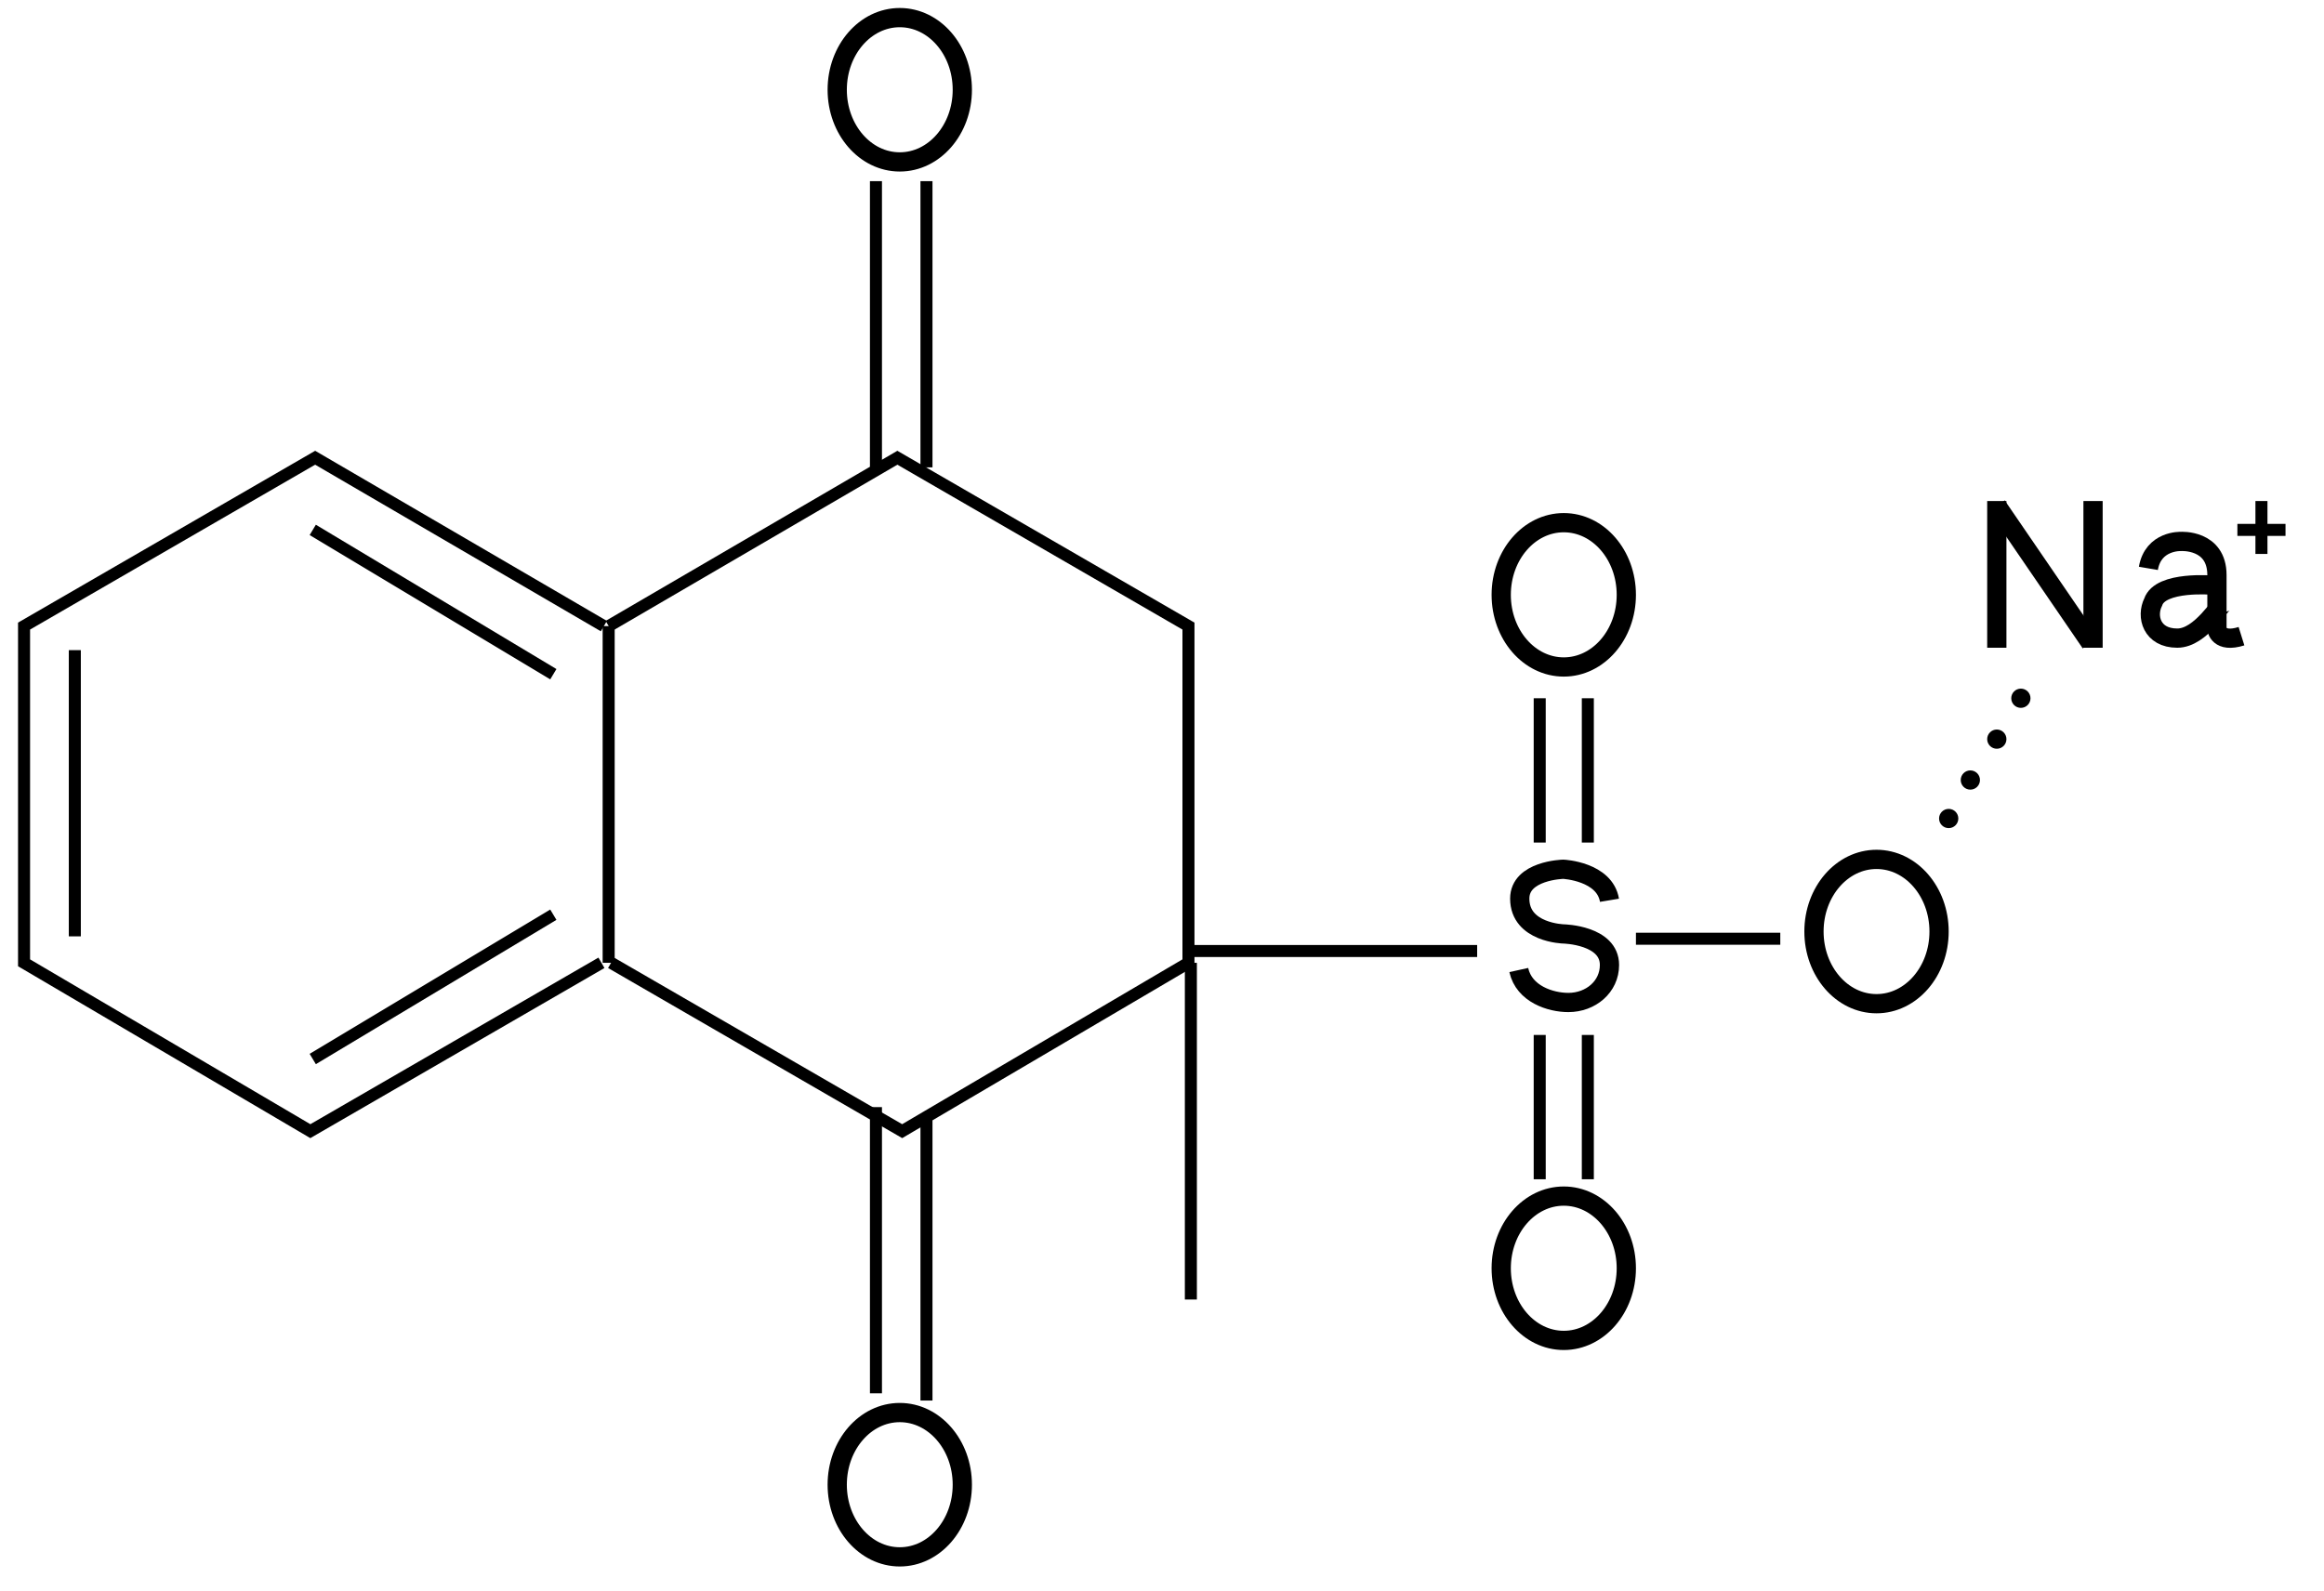 <svg width="365" height="250" version="1.1" viewBox="0 0 96.6 66.1" xmlns="http://www.w3.org/2000/svg" xmlns:xlink="http://www.w3.org/1999/xlink">
<g  fill="none" stroke="#000" stroke-width=".5">
<path id="h" d="m25 40-12.1 7-11.9-7v-14l12.1-7 12 7"/>
<use transform="matrix(-1 0 0 1 50.4 0)" xlink:href="#h"/>
<path id="g" d="m25.3 26v14"/>
<use transform="translate(24.2 14)" xlink:href="#g"/>
<path id="a" d="m3.11 27v11.9"/>
<use transform="translate(33.3 19)" xlink:href="#a"/>
<use transform="translate(35.4 19.3)" xlink:href="#a"/>
<use transform="translate(33.3 -19.5)" xlink:href="#a"/>
<use transform="translate(35.4 -19.5)" xlink:href="#a"/>
<use transform="rotate(90 26 62.4)" xlink:href="#a"/>
<path id="f" d="m13 44 10-6"/>
<use transform="matrix(1 0 0 -1 0 66)" xlink:href="#f"/>
<path id="d" d="m64 35v-6"/>
<use transform="translate(2)" xlink:href="#d"/>
<use transform="translate(2 14)" xlink:href="#d"/>
<use transform="translate(0 14)" xlink:href="#d"/>
<use transform="rotate(-90 71 32)" xlink:href="#d"/>
<path d="m94 23v-2.2"/>
<path d="m93 22h2"/>
<g stroke-width=".8">
<ellipse id="c" cx="65" cy="24.7" rx="2.6" ry="3"/>
<use transform="translate(-27.6 -21)" xlink:href="#c"/>
<use transform="translate(-27.6 37)" xlink:href="#c"/>
<use transform="translate(-1e-7 28)" xlink:href="#c"/>
<use transform="translate(13 14)" xlink:href="#c"/>
<path id="e" d="m83 26.9v-6.1"/>
<use transform="translate(4)" xlink:href="#e"/>
<path d="m83 21 3.9 5.7"/>
<path d="m66.9 37.4c-0.2-1.2-1.9-1.29-1.92-1.29s-1.81 0.048-1.81 1.22c0 1.43 1.83 1.47 1.83 1.47s1.9 0.042 1.9 1.29c0 0.908-0.78 1.56-1.71 1.56-0.736 0-1.84-0.348-2.06-1.35"/>
<path d="m89.3 23.6c0.2-1.17 1.35-1.12 1.35-1.12s1.5-0.1 1.5 1.4v2.24s0.06 0.6 1.02 0.3"/>
<path d="m92 24.3s-2.2-0.2-2.5 0.7c-0.3 0.6-0.06 1.5 1 1.5 1 0 1.8-1.5 2-1.5"/>
</g>
</g>
<g fill="#000">
<circle id="b" cx="81" cy="34" r=".4"/>
<use transform="translate(.9 -1.6)" xlink:href="#b"/>
<use transform="translate(2 -3.3)" xlink:href="#b"/>
<use transform="translate(3 -5)" xlink:href="#b"/>
</g>
</svg>